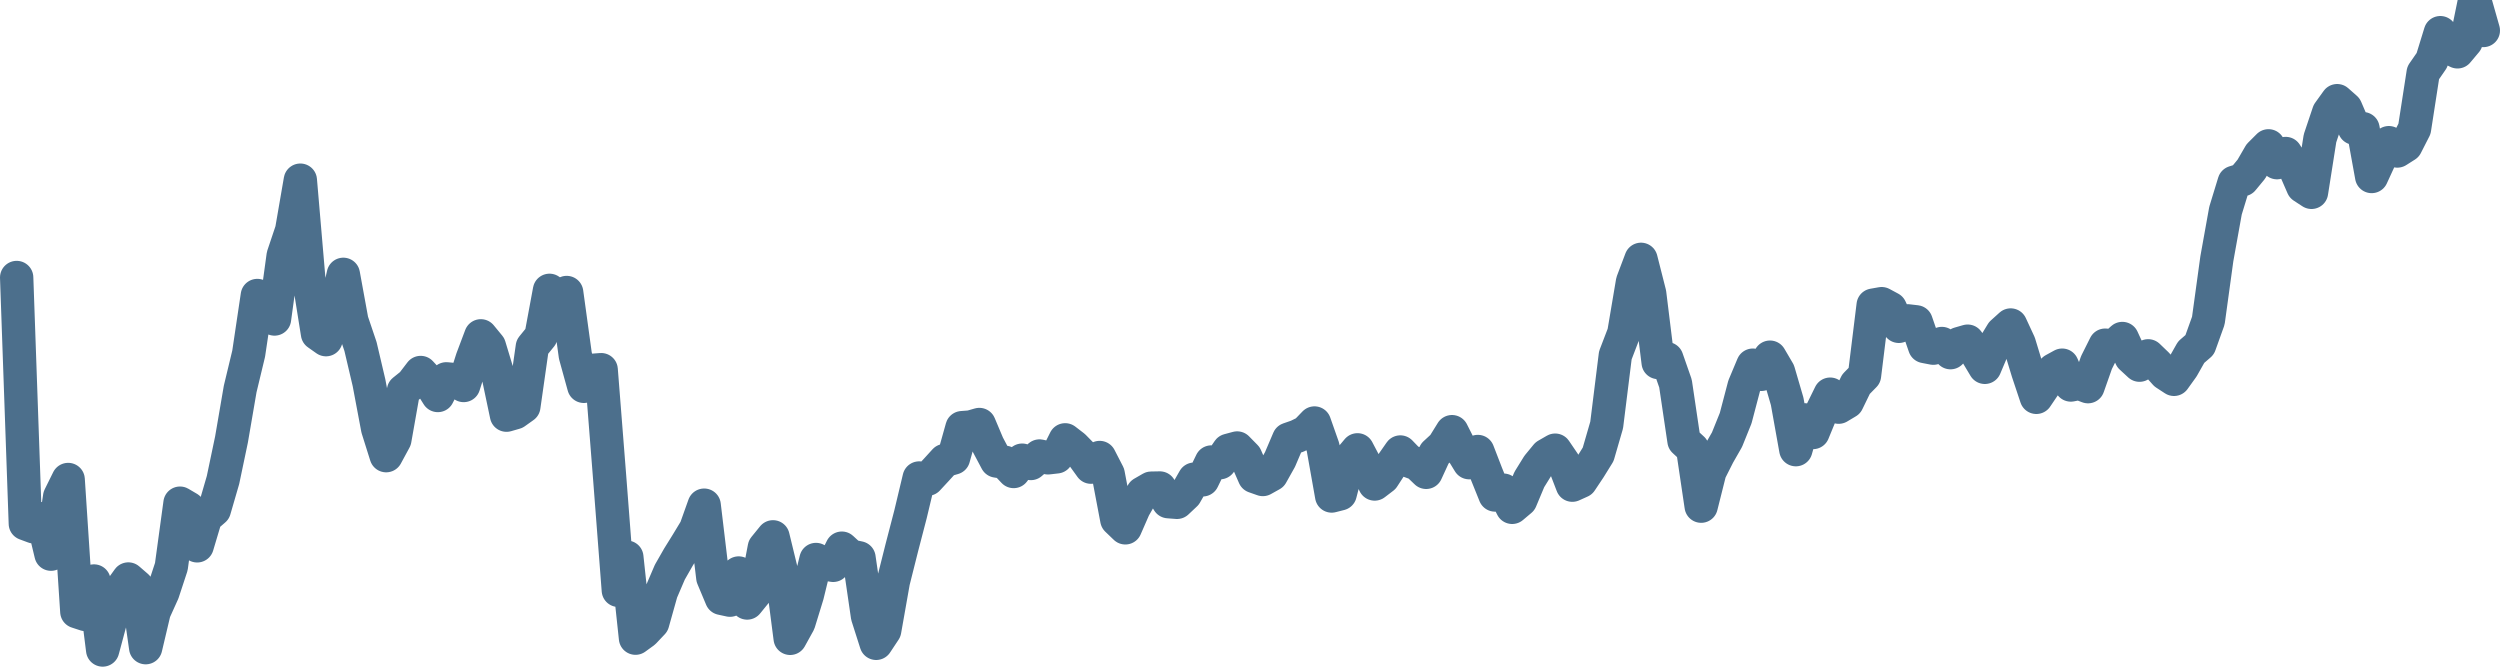 <svg width="150px" height="40px" viewBox="0 0 150 40" xmlns="http://www.w3.org/2000/svg"><path stroke="#4C6F8C" stroke-width="2" fill="none" stroke-linecap="round" stroke-linejoin="round" d="M1.00,16.65 L1.52,31.42 L2.03,31.61 L2.55,31.12 L3.06,33.25 L3.58,29.80 L4.09,28.77 L4.61,36.70 L5.13,36.87 L5.64,34.86 L6.16,39.00 L6.67,37.10 L7.19,35.45 L7.70,34.74 L8.22,35.19 L8.74,38.86 L9.25,36.70 L9.77,35.55 L10.28,34.00 L10.80,30.19 L11.31,30.49 L11.83,32.75 L12.34,31.04 L12.86,30.59 L13.38,28.80 L13.89,26.37 L14.41,23.34 L14.92,21.22 L15.44,17.73 L15.95,18.96 L16.47,19.14 L16.99,15.34 L17.50,13.82 L18.02,10.81 L18.53,16.76 L19.05,20.02 L19.56,20.38 L20.08,18.76 L20.60,16.46 L21.11,19.25 L21.63,20.79 L22.14,22.96 L22.66,25.72 L23.17,27.34 L23.69,26.38 L24.21,23.44 L24.72,23.03 L25.24,22.35 L25.75,22.90 L26.27,23.73 L26.78,22.73 L27.30,22.78 L27.82,23.13 L28.33,21.53 L28.85,20.15 L29.36,20.77 L29.88,22.49 L30.39,24.91 L30.91,24.76 L31.43,24.39 L31.94,20.81 L32.46,20.17 L32.97,17.42 L33.49,17.78 L34.00,17.55 L34.52,21.33 L35.03,23.18 L35.55,22.22 L36.07,22.18 L36.58,28.66 L37.10,35.42 L37.61,33.43 L38.13,38.29 L38.64,37.92 L39.16,37.37 L39.68,35.52 L40.19,34.33 L40.71,33.42 L41.22,32.60 L41.74,31.74 L42.25,30.31 L42.77,34.66 L43.29,35.90 L43.80,36.01 L44.32,34.38 L44.83,36.18 L45.35,35.54 L45.86,32.85 L46.38,32.21 L46.90,34.35 L47.41,38.30 L47.93,37.36 L48.44,35.70 L48.96,33.57 L49.47,33.83 L49.99,33.92 L50.51,32.89 L51.02,33.36 L51.54,33.47 L52.05,36.97 L52.57,38.60 L53.08,37.83 L53.60,34.89 L54.11,32.86 L54.63,30.86 L55.15,28.68 L55.66,28.75 L56.18,28.19 L56.69,27.63 L57.21,27.48 L57.72,25.66 L58.24,25.62 L58.76,25.47 L59.27,26.68 L59.79,27.66 L60.30,27.74 L60.82,28.29 L61.33,27.61 L61.85,27.81 L62.37,27.36 L62.88,27.47 L63.40,27.41 L63.91,26.39 L64.43,26.79 L64.94,27.31 L65.46,28.03 L65.98,27.45 L66.49,28.44 L67.01,31.18 L67.52,31.67 L68.04,30.48 L68.55,29.59 L69.07,29.29 L69.59,29.28 L70.10,30.10 L70.62,30.14 L71.13,29.66 L71.65,28.75 L72.16,28.79 L72.68,27.72 L73.20,27.76 L73.71,27.02 L74.23,26.88 L74.74,27.40 L75.26,28.59 L75.77,28.77 L76.29,28.48 L76.80,27.57 L77.32,26.35 L77.84,26.17 L78.35,25.92 L78.87,25.38 L79.38,26.83 L79.90,29.76 L80.41,29.63 L80.93,27.61 L81.45,26.99 L81.96,27.96 L82.48,29.04 L82.99,28.65 L83.51,27.85 L84.02,27.12 L84.54,27.66 L85.06,27.85 L85.57,28.34 L86.09,27.21 L86.60,26.74 L87.12,25.90 L87.63,26.91 L88.15,27.76 L88.67,27.09 L89.18,28.41 L89.70,29.70 L90.21,29.41 L90.73,30.44 L91.24,30.01 L91.76,28.77 L92.28,27.93 L92.79,27.31 L93.31,27.01 L93.82,27.76 L94.34,29.11 L94.85,28.88 L95.37,28.10 L95.89,27.26 L96.40,25.50 L96.92,21.32 L97.43,19.99 L97.95,16.91 L98.46,15.56 L98.98,17.61 L99.49,21.75 L100.01,21.52 L100.53,23.01 L101.04,26.45 L101.56,26.93 L102.07,30.37 L102.59,28.30 L103.10,27.29 L103.62,26.38 L104.14,25.09 L104.65,23.15 L105.17,21.91 L105.68,22.46 L106.20,21.43 L106.71,22.30 L107.23,24.08 L107.75,26.98 L108.26,25.19 L108.78,25.95 L109.29,24.71 L109.81,23.65 L110.32,24.43 L110.84,24.12 L111.36,23.05 L111.87,22.53 L112.39,18.31 L112.90,18.22 L113.42,18.50 L113.93,19.58 L114.45,19.25 L114.97,19.31 L115.48,20.79 L116.00,20.89 L116.51,20.61 L117.03,21.16 L117.54,20.62 L118.06,20.47 L118.57,21.17 L119.09,22.04 L119.61,20.81 L120.12,19.97 L120.64,19.50 L121.15,20.60 L121.67,22.31 L122.18,23.84 L122.70,23.07 L123.22,22.19 L123.73,21.91 L124.25,23.10 L124.76,23.00 L125.28,23.20 L125.79,21.75 L126.31,20.71 L126.83,20.77 L127.34,20.31 L127.86,21.44 L128.37,21.91 L128.89,21.35 L129.40,21.84 L129.92,22.42 L130.44,22.76 L130.95,22.05 L131.47,21.13 L131.98,20.69 L132.50,19.24 L133.01,15.53 L133.53,12.64 L134.05,10.94 L134.56,10.78 L135.08,10.15 L135.59,9.27 L136.11,8.75 L136.62,9.76 L137.14,9.21 L137.66,10.03 L138.17,11.20 L138.69,11.54 L139.20,8.30 L139.72,6.75 L140.23,6.04 L140.75,6.50 L141.26,7.69 L141.78,7.72 L142.30,10.59 L142.81,9.48 L143.33,8.56 L143.84,9.06 L144.36,8.73 L144.87,7.73 L145.39,4.37 L145.91,3.62 L146.42,1.96 L146.94,2.86 L147.45,3.11 L147.97,2.49 L148.48,0 L149.00,1.83"></path></svg>